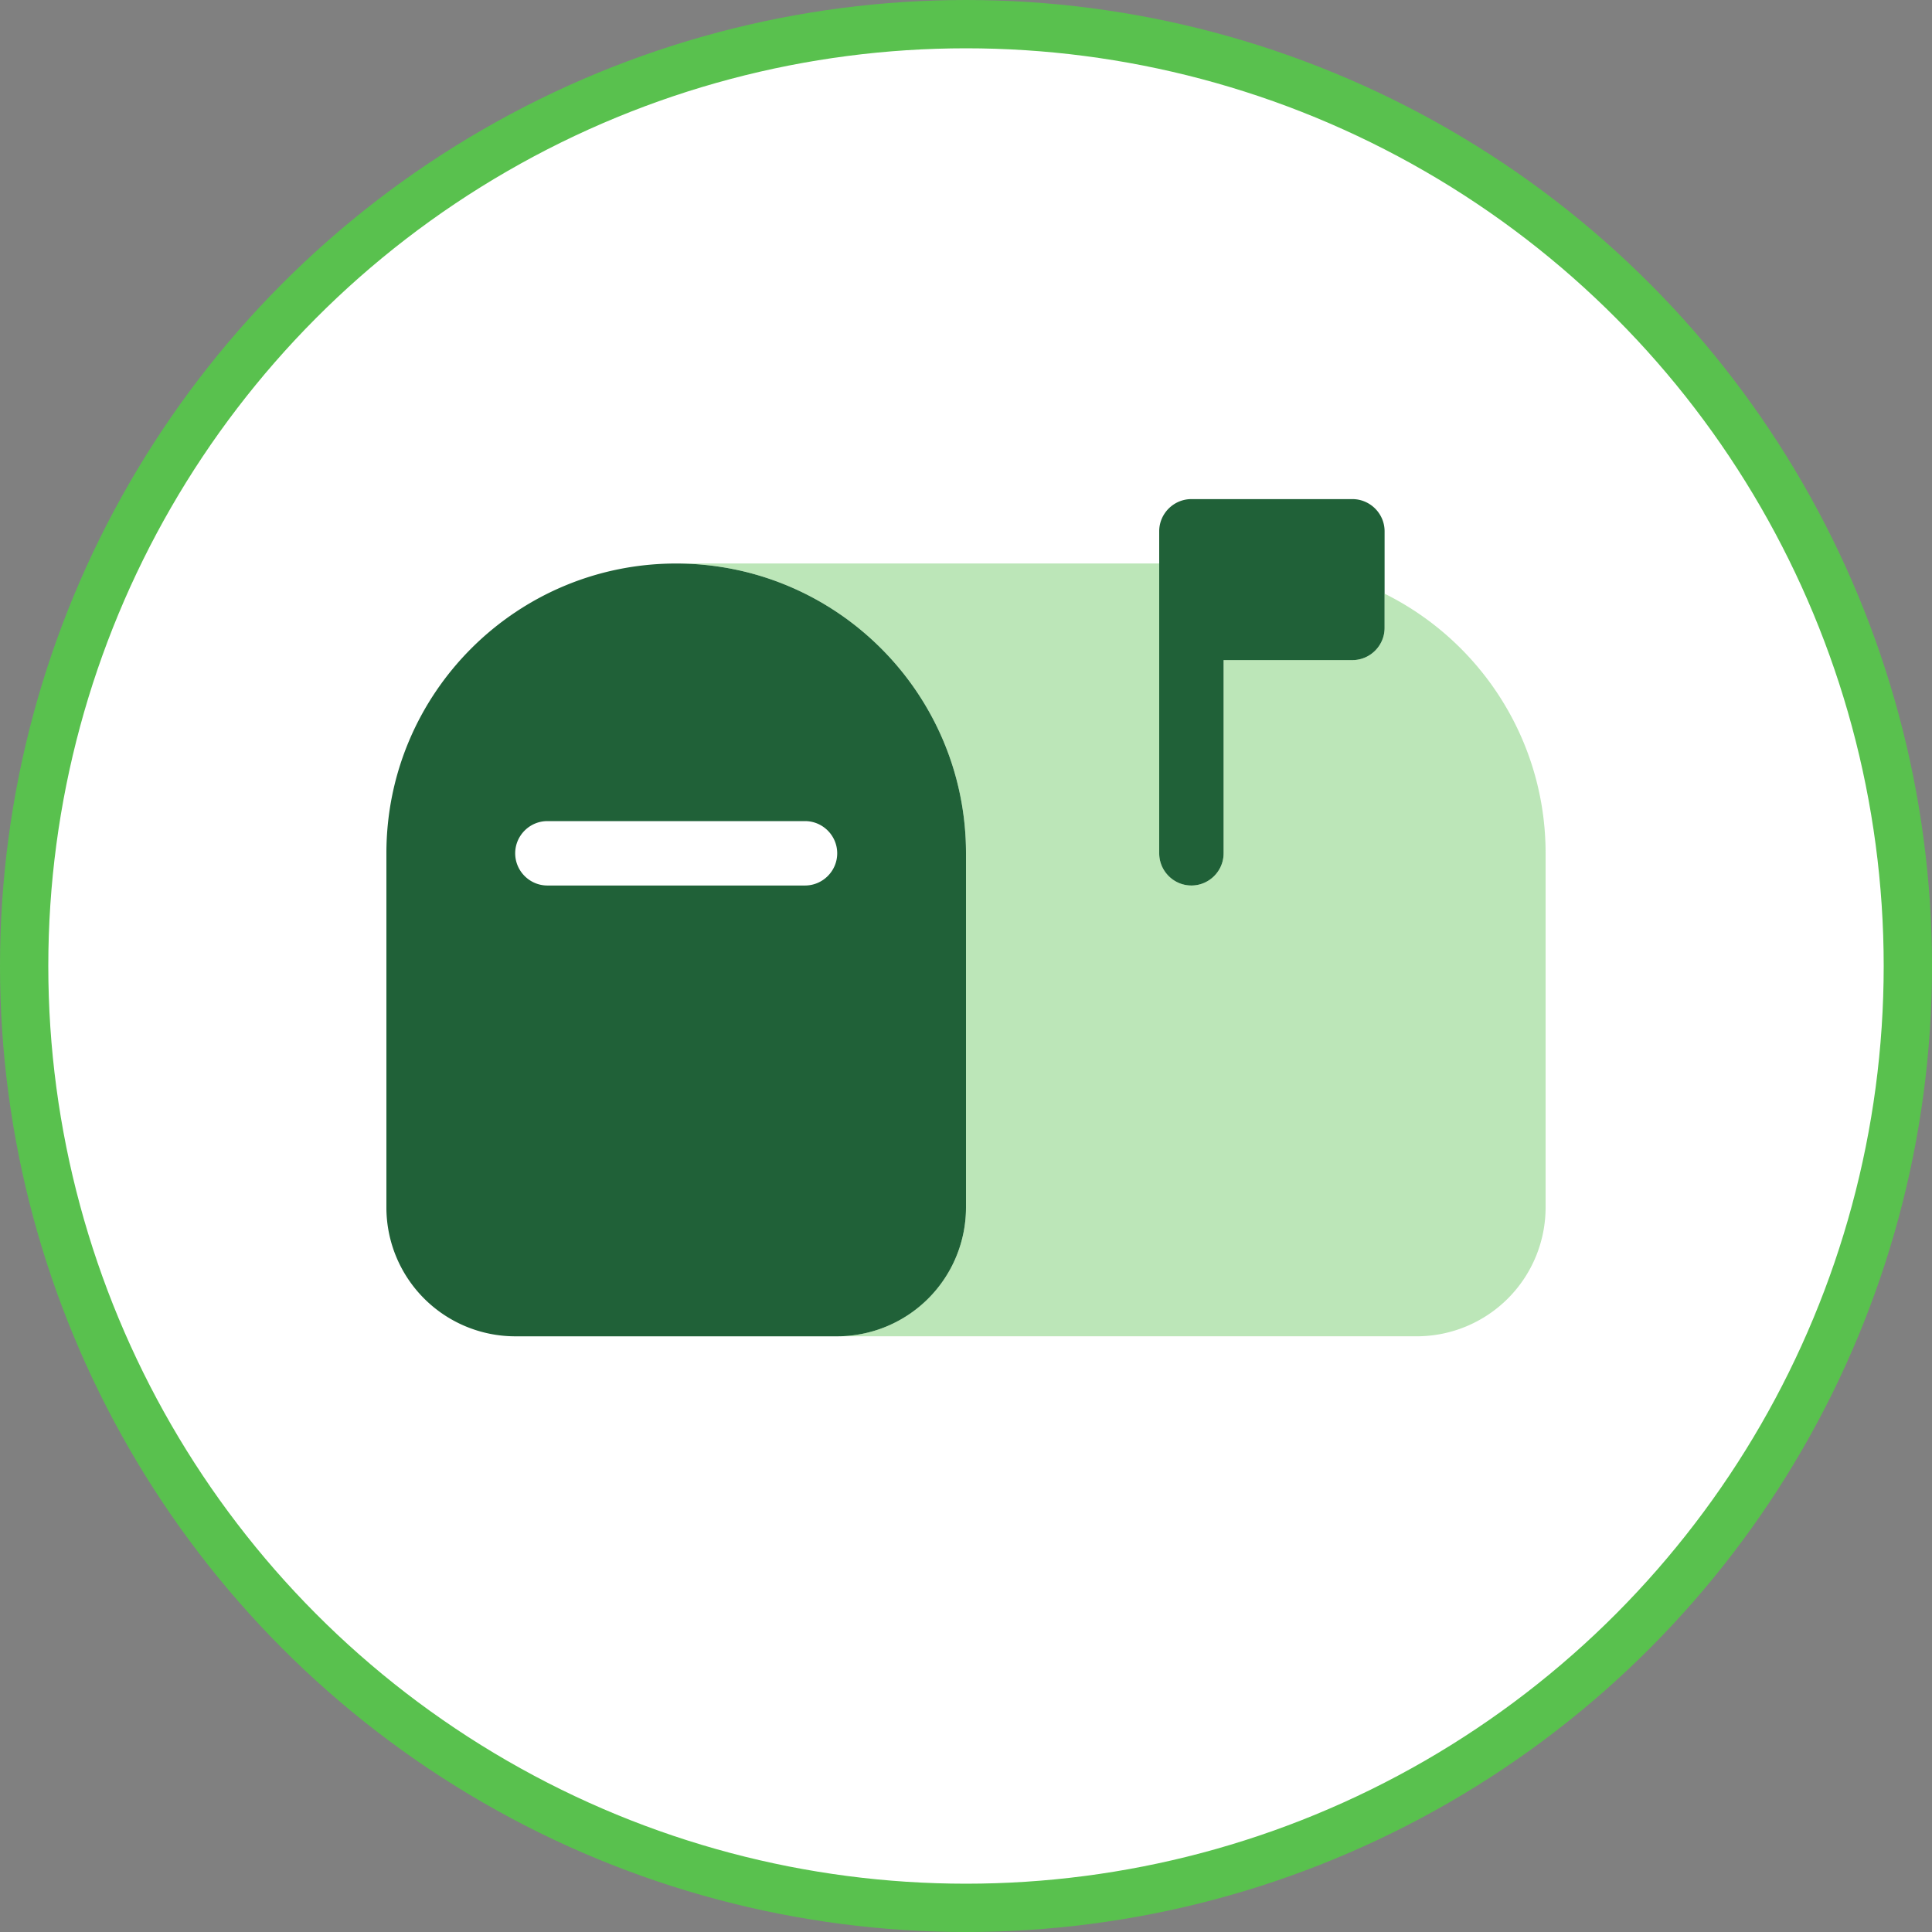 <svg width="80" height="80" fill="none" xmlns="http://www.w3.org/2000/svg"><rect width="100%" height="100%" fill="#808080" stroke="none"/><circle cx="40" cy="40" r="39" fill="#fff" stroke="#59C14E" stroke-width="2"/><path d="M49.333 36.667c-.733 0-1.333-.6-1.333-1.333V22c0-.733.6-1.333 1.333-1.333H56c.733 0 1.333.6 1.333 1.333v4c0 .734-.6 1.334-1.333 1.334h-5.333v8c0 .733-.6 1.333-1.334 1.333ZM16 35.334c0-6.625 5.375-12 12-12s12 5.375 12 12V50a5.338 5.338 0 0 1-5.333 5.334H21.333A5.338 5.338 0 0 1 16 50V35.334Zm5.333 0c0 .733.6 1.333 1.334 1.333h10.666c.734 0 1.334-.6 1.334-1.333 0-.734-.6-1.334-1.334-1.334H22.667c-.734 0-1.334.6-1.334 1.334Z" fill="#206138"/><path opacity=".4" d="M49.333 36.666c-.733 0-1.333-.6-1.333-1.333v-12H28c6.625 0 12 5.375 12 12V50a5.338 5.338 0 0 1-5.333 5.333h24A5.338 5.338 0 0 0 64 50V35.333c0-4.708-2.717-8.792-6.667-10.75V26c0 .733-.6 1.333-1.333 1.333h-5.333v8c0 .733-.6 1.333-1.334 1.333Z" fill="#59C14E"/></svg>
